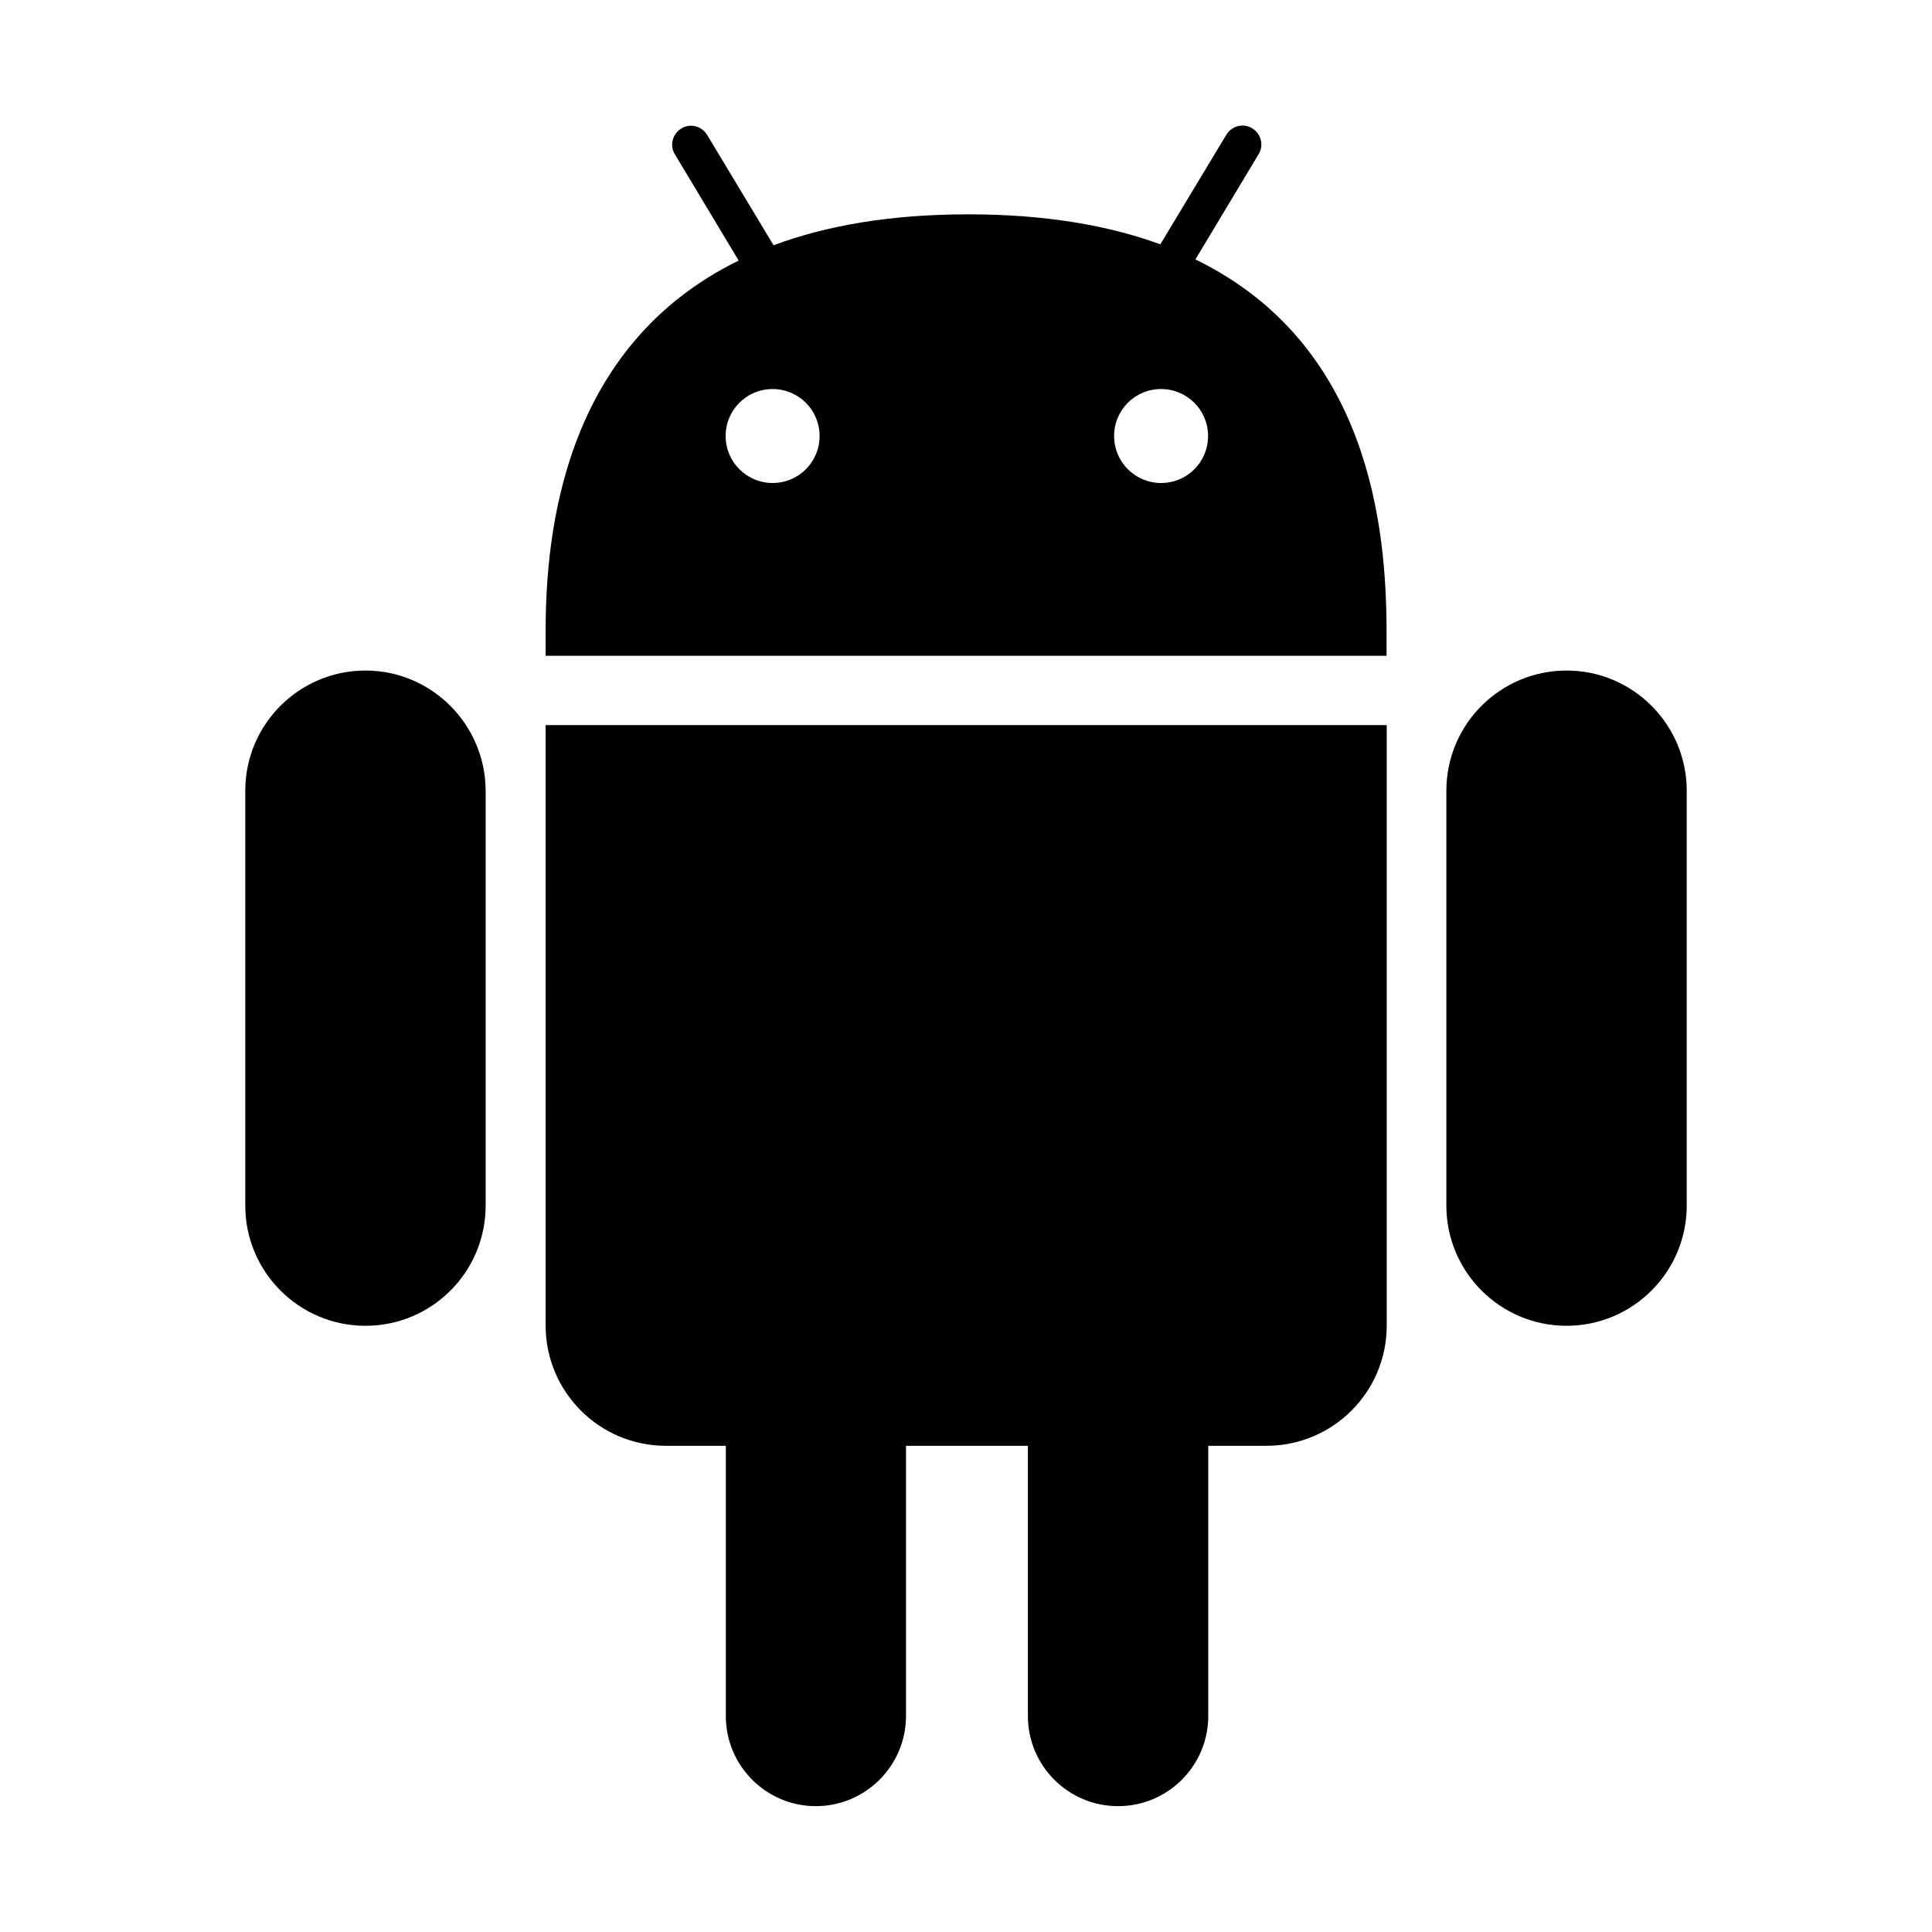 <?xml version="1.0" standalone="no"?><!DOCTYPE svg PUBLIC "-//W3C//DTD SVG 1.1//EN" "http://www.w3.org/Graphics/SVG/1.1/DTD/svg11.dtd"><svg t="1558060634331" class="icon" style="" viewBox="0 0 1024 1024" version="1.1" xmlns="http://www.w3.org/2000/svg" p-id="3662" xmlns:xlink="http://www.w3.org/1999/xlink" width="20" height="20"><defs><style type="text/css"></style></defs><path d="M289.2 702.6c0 35.1 28.5 63.7 63.7 63.7l31.8 0 0 143.2c0 26.4 21.4 47.8 47.7 47.8s47.8-21.4 47.8-47.8L480.2 766.3l64.6 0 0 143.2c0 26.4 21.4 47.8 47.8 47.8 26.4 0 47.8-21.4 47.8-47.8L640.4 766.3l30.9 0c35.1 0 63.7-28.5 63.7-63.7L735 384.3 289.2 384.3 289.2 702.6 289.2 702.6zM193.7 355.4c-35.1 0-63.7 28.5-63.7 63.7L130 639c0 35.1 28.5 63.7 63.7 63.7s63.7-28.5 63.7-63.7L257.4 419.1C257.3 384 228.8 355.4 193.7 355.4zM633.6 137.5l33.5-55.8c2.9-4.7 1.3-10.8-3.4-13.7-4.7-2.9-10.8-1.3-13.7 3.4l-35 58.1c-27.3-10-60.8-15.9-101.8-15.9-41.7 0-75.6 6.1-103.2 16.4l-35.2-58.5c-2.9-4.7-9-6.3-13.7-3.4-4.7 2.9-6.3 9-3.4 13.7l33.8 56.3C299 183.5 289.2 281.3 289.2 334.6l0 13 445.7 0 0-13.4C734.8 280.7 726.3 182.6 633.6 137.5L633.6 137.5zM409.5 256c-13.7 0-24.9-11.1-24.9-24.9s11.1-24.9 24.9-24.9 24.9 11.1 24.9 24.9S423.3 256 409.5 256zM615.4 256c-13.7 0-24.9-11.1-24.9-24.9s11.1-24.9 24.9-24.9 24.9 11.1 24.9 24.9S629.2 256 615.4 256zM830.3 355.4c-35.1 0-63.7 28.5-63.7 63.7L766.6 639c0 35.1 28.5 63.7 63.7 63.7S894 674.1 894 639L894 419.1C894 384 865.5 355.4 830.3 355.4z" p-id="3663"></path></svg>